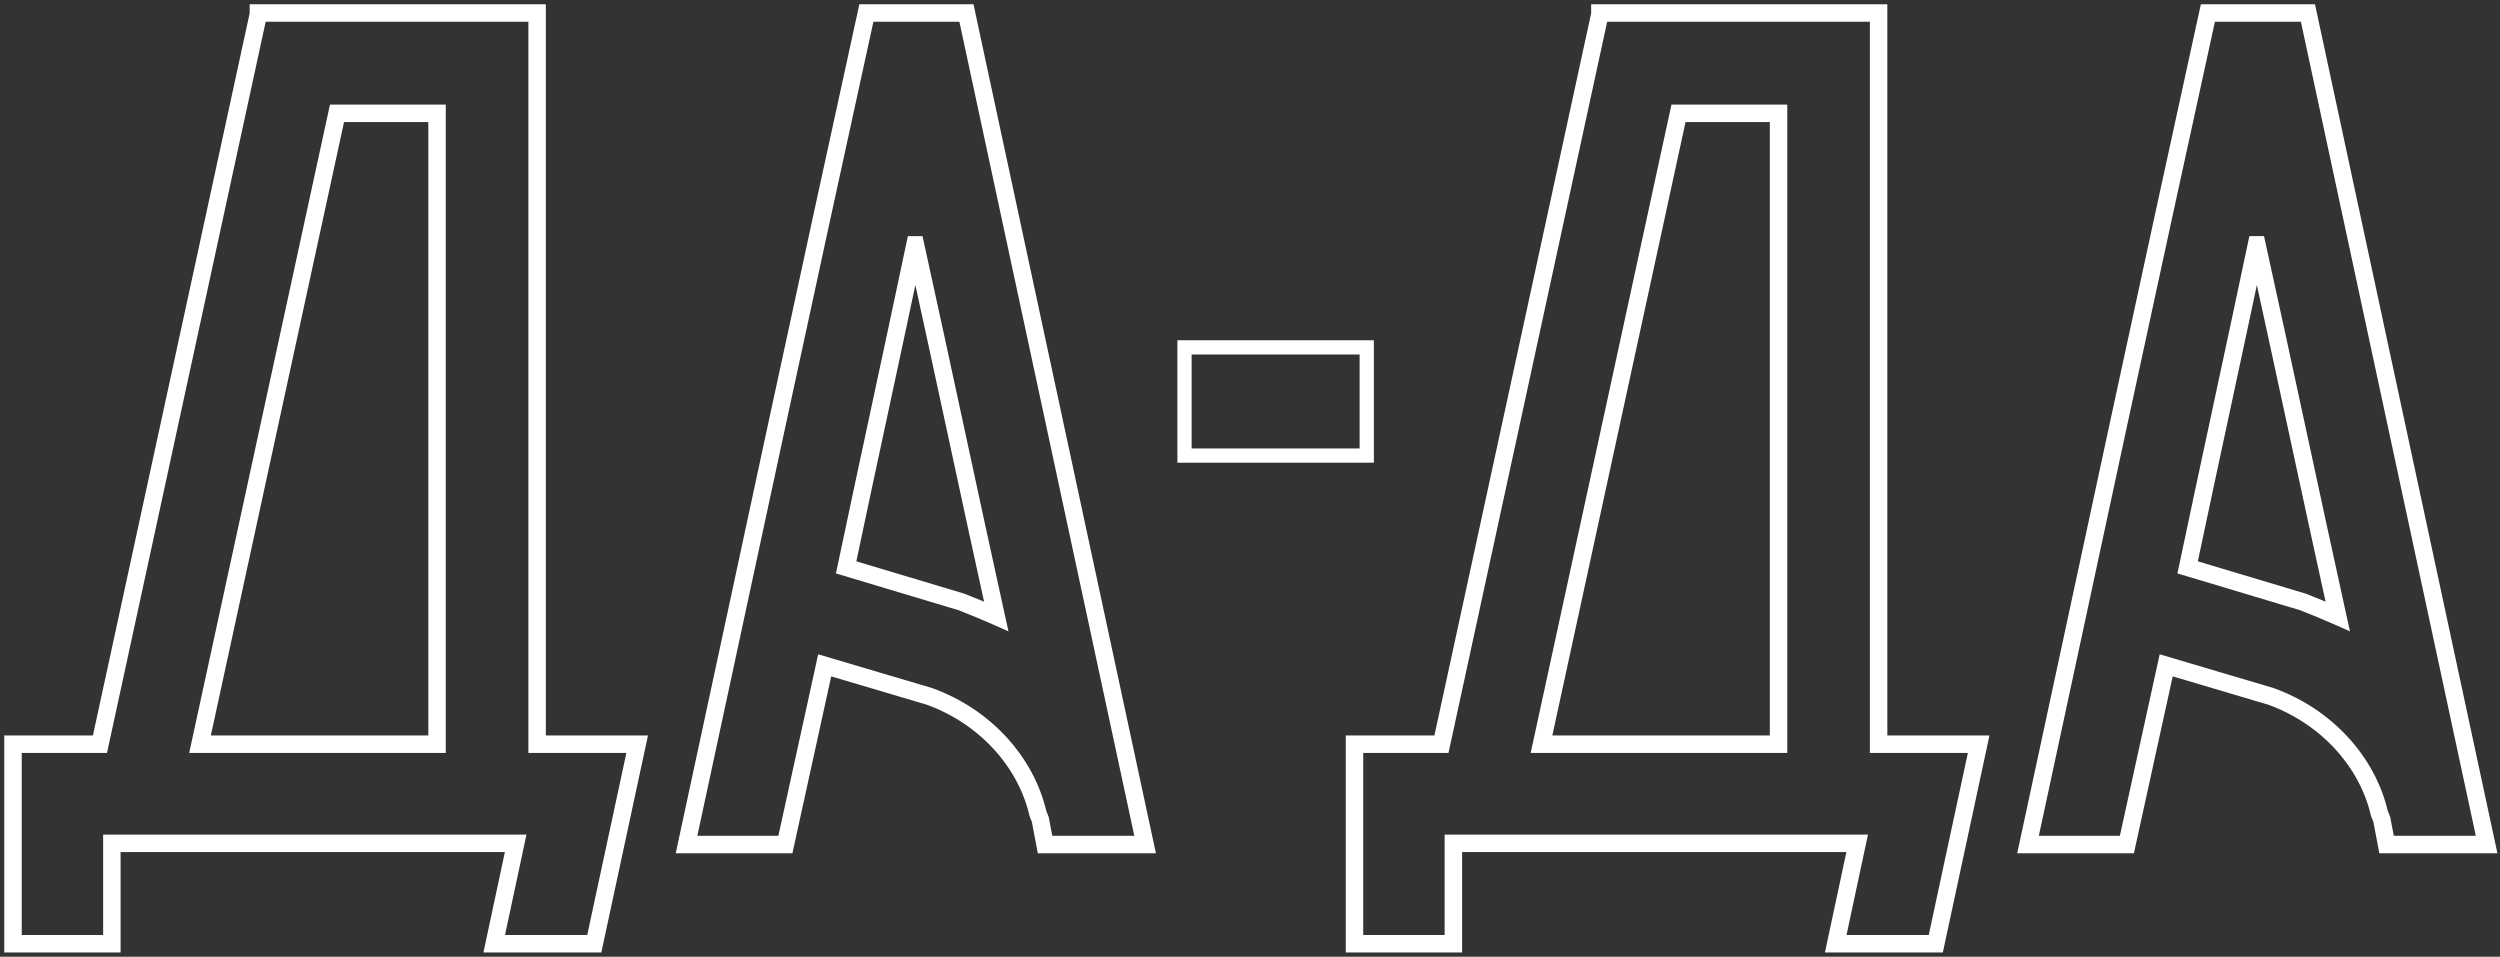 <?xml version="1.0" encoding="UTF-8"?> <svg xmlns="http://www.w3.org/2000/svg" width="439" height="168" viewBox="0 0 439 168" fill="none"><rect x="0" y="0" width="439" height="168" fill="#333333" stroke="none"/><path fill-rule="evenodd" clip-rule="evenodd" d="M45.089 2H94.599V130.397H112.237L112.163 130.74C110.91 136.606 109.657 142.42 108.403 148.234L108.397 148.265C107.142 154.085 105.888 159.904 104.633 165.776L104.585 166H86.437L90.202 148.377H19.926V166H2V130.397H17.324L45.089 2.463V2ZM45.645 2.567L17.78 130.964H2.565V165.433H19.361V147.81H90.901L87.136 165.433H104.128C105.366 159.642 106.603 153.902 107.84 148.163L107.847 148.131C109.077 142.425 110.307 136.719 111.537 130.964H94.034V2.567H45.645ZM151.91 2H169.935L201.432 148.587H183.278L182.403 143.977L181.987 142.934L181.982 142.913C179.914 133.994 172.878 126.096 163.135 122.558L145.027 117.192L138.141 148.587H120.203L120.276 148.243C130.735 99.57 141.193 50.897 151.861 2.223L151.91 2ZM152.364 2.567C141.739 51.051 131.321 99.535 120.903 148.02H137.686L144.605 116.475L163.311 122.019L163.319 122.022C173.225 125.616 180.406 133.65 182.528 142.763L182.948 143.818L183.746 148.02H200.732L169.479 2.567H152.364ZM280.656 2H330.167V130.397H347.804L347.731 130.74C346.476 136.614 345.221 142.436 343.966 148.258C342.711 154.08 341.456 159.902 340.201 165.776L340.153 166H322.004L325.77 148.377H255.494V166H237.568V130.397H252.892L280.656 2.463V2ZM281.212 2.567L253.347 130.964H238.133V165.433H254.928V147.81H326.469L322.704 165.433H339.696C340.934 159.637 342.173 153.891 343.412 148.145L343.418 148.114C344.647 142.413 345.876 136.713 347.105 130.964H329.602V2.567H281.212ZM387.477 2H405.503L437 148.587H418.846L417.97 143.977L417.554 142.934L417.549 142.913C415.482 133.994 408.446 126.096 398.702 122.558C398.7 122.557 398.697 122.556 398.694 122.555L380.594 117.192L373.708 148.587H355.77L355.848 148.222C366.305 99.556 376.762 50.889 387.428 2.223L387.477 2ZM387.932 2.567C377.306 51.051 366.888 99.535 356.47 148.02H373.254L380.173 116.475L398.871 122.016L398.879 122.019L398.887 122.022C408.793 125.615 415.974 133.65 418.095 142.763L418.516 143.818L419.314 148.02H436.3L405.046 2.567H387.932ZM58.949 19.623H77.029V130.964H34.771L58.949 19.623ZM59.404 20.19L35.473 130.397H76.464V20.19H59.404ZM294.516 19.623H312.597V130.964H270.339L294.516 19.623ZM294.972 20.19L271.04 130.397H312.031V20.19H294.972ZM160.436 42.716L160.989 42.713C163.394 53.623 165.748 64.534 168.101 75.443L168.101 75.443L168.102 75.45C170.455 86.357 172.808 97.264 175.212 108.17L175.333 108.719L174.822 108.491C172.948 107.656 170.866 106.82 168.777 105.982L148.251 99.827L148.305 99.571C150.292 90.13 152.331 80.636 154.371 71.143C156.41 61.649 158.449 52.156 160.436 42.716ZM160.719 44.117C158.818 53.135 156.871 62.198 154.924 71.261L154.922 71.269C152.901 80.674 150.881 90.079 148.912 99.433L168.964 105.446L168.979 105.452C170.881 106.216 172.789 106.981 174.54 107.747C172.176 97.019 169.862 86.29 167.548 75.563C165.287 65.081 163.026 54.599 160.719 44.117ZM396.004 42.716L396.556 42.713C398.962 53.624 401.315 64.534 403.668 75.443C406.022 86.353 408.375 97.262 410.78 108.17L410.901 108.719L410.389 108.491C408.516 107.656 406.434 106.82 404.345 105.982L383.818 99.827L383.872 99.571C385.859 90.13 387.899 80.636 389.938 71.143C391.978 61.649 394.017 52.156 396.004 42.716ZM396.287 44.117C394.385 53.135 392.438 62.199 390.491 71.262L390.483 71.3C388.464 80.695 386.446 90.09 384.479 99.433L404.531 105.446L404.543 105.451L404.546 105.452C406.449 106.215 408.356 106.981 410.108 107.747C407.745 97.024 405.432 86.3 403.119 75.578L403.116 75.563C400.855 65.081 398.594 54.599 396.287 44.117Z" fill="#9BB86C" stroke="white" stroke-width="2.5"></path><rect x="208" y="61" width="32" height="19" stroke="white" stroke-width="2.5"></rect></svg> 